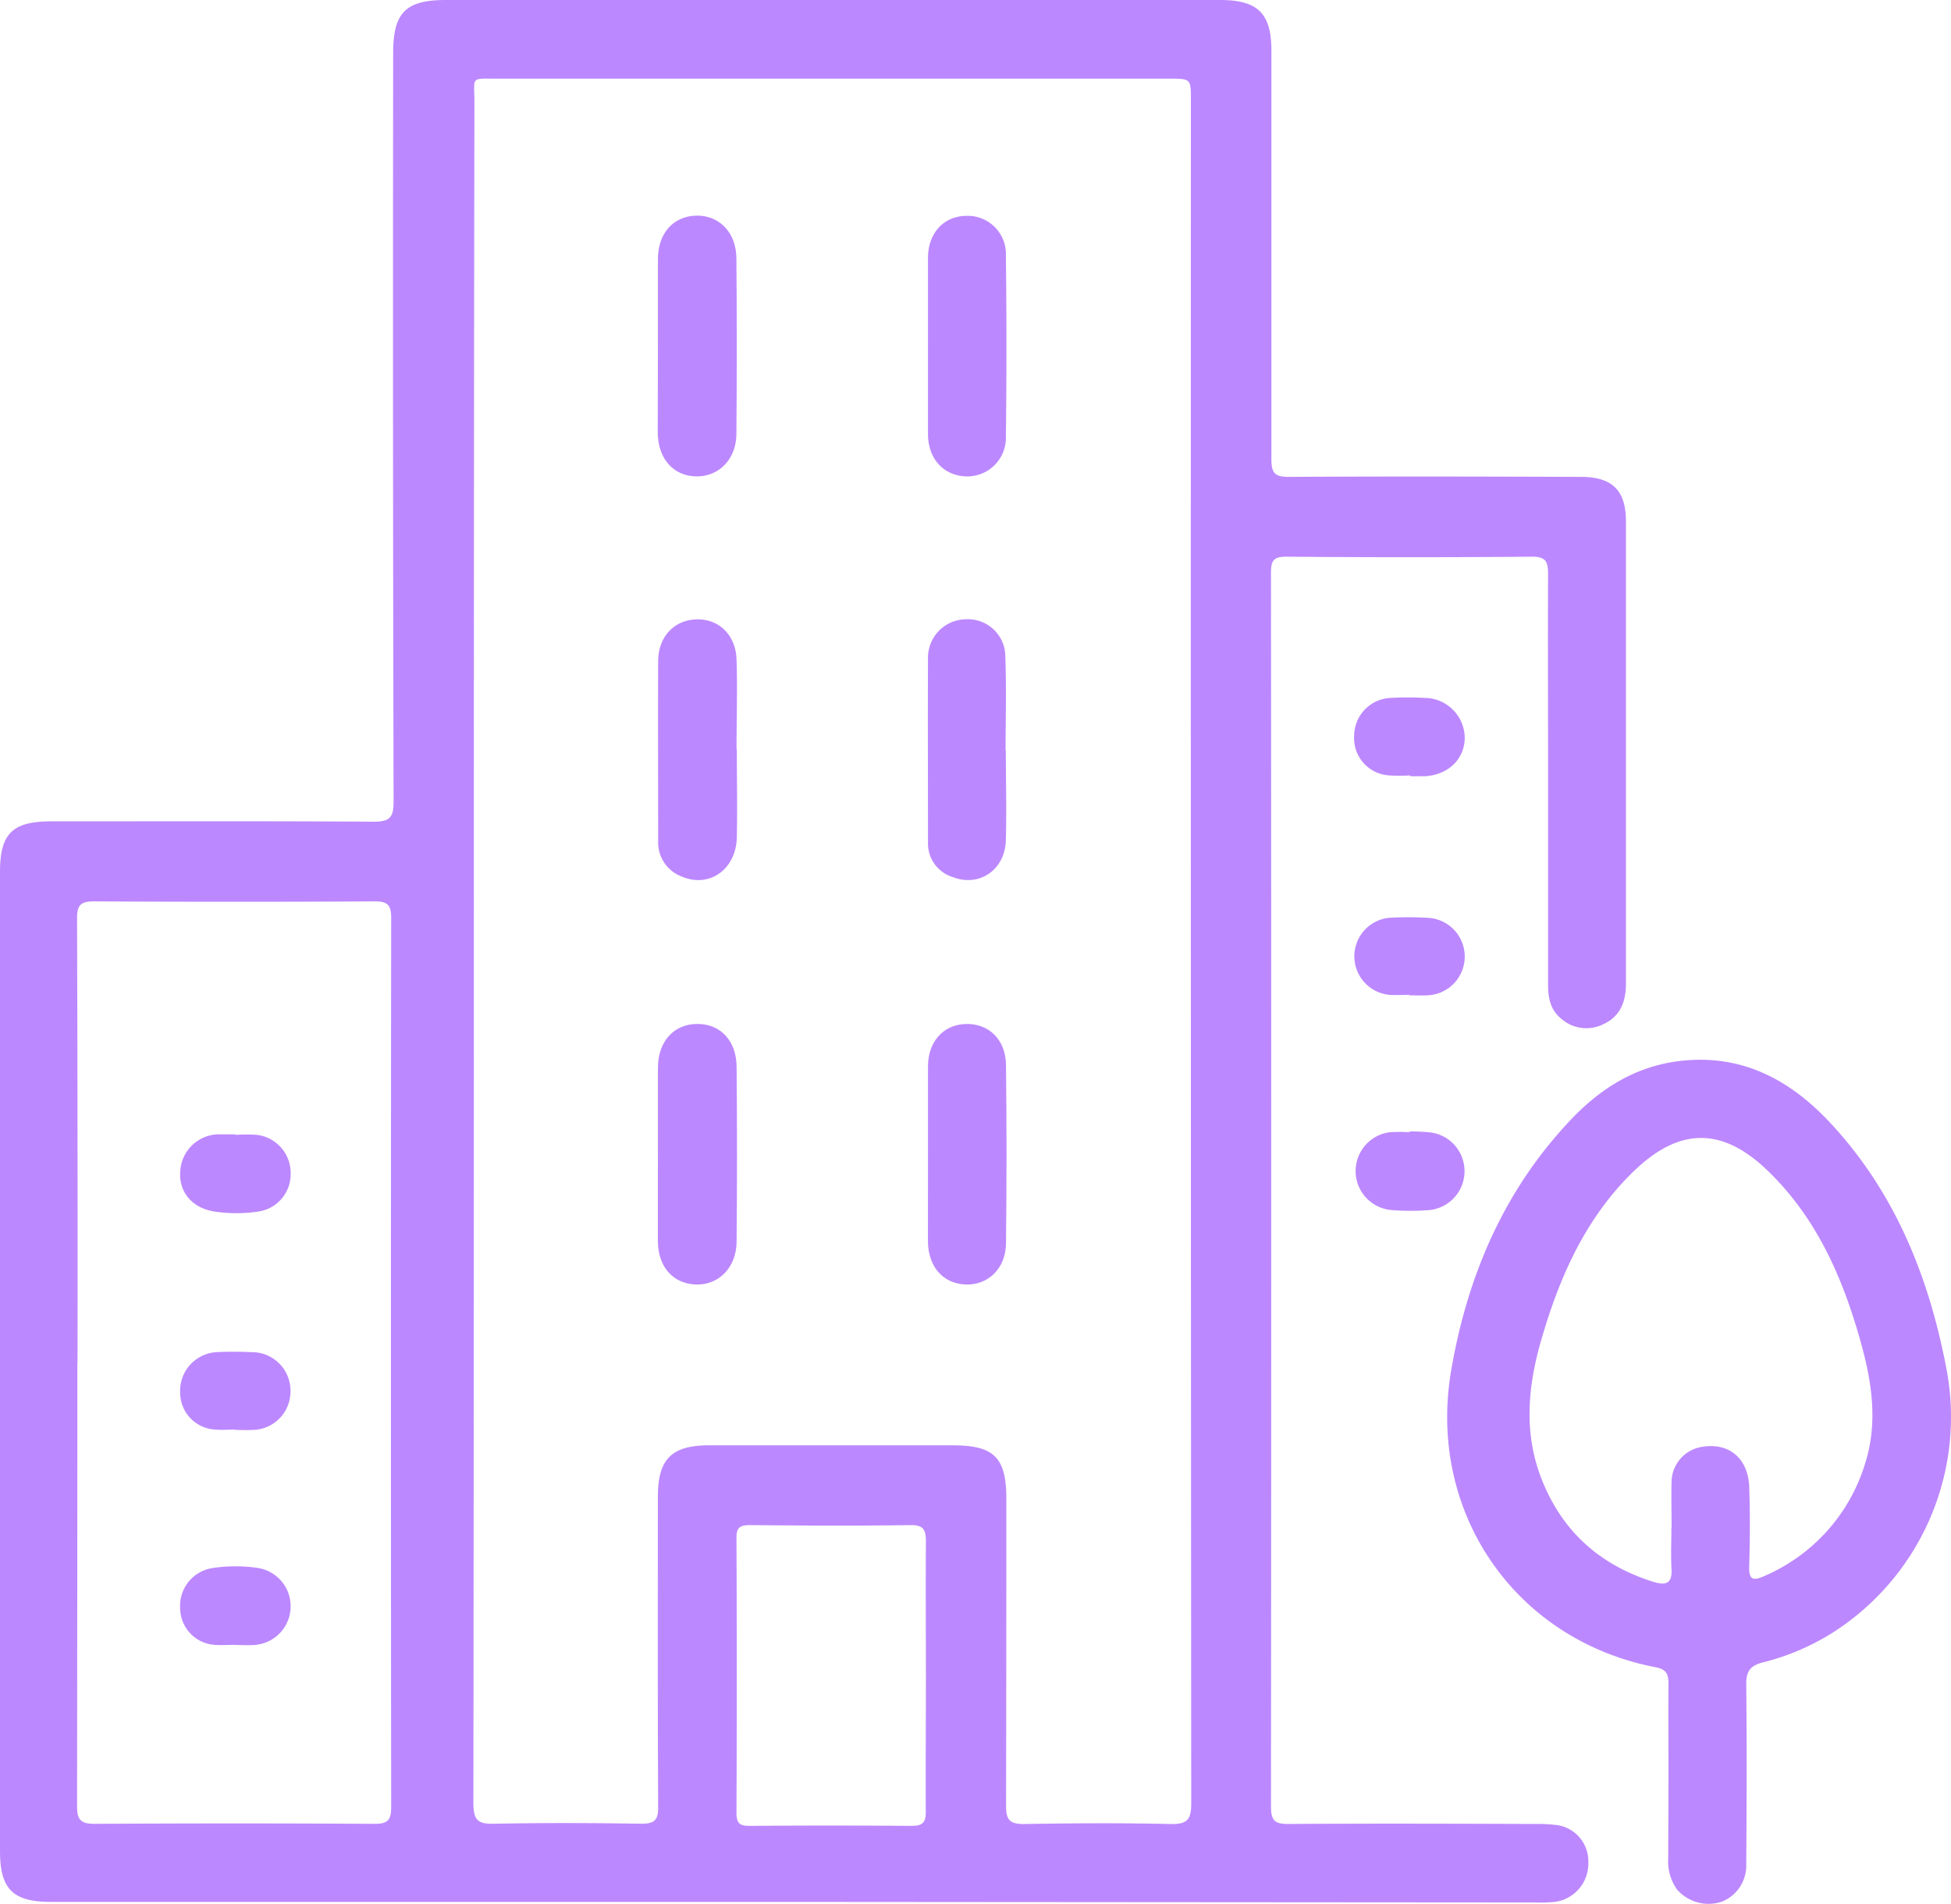 <svg xmlns="http://www.w3.org/2000/svg" viewBox="0 0 325.87 318.02"><defs><style>.cls-1{fill:#bc88ff;}</style></defs><title>try-pi-business-icon</title><g id="Layer_2" data-name="Layer 2"><g id="Layer_1-2" data-name="Layer 1"><g id="h1c1WN.tif"><path class="cls-1" d="M132.52,317.7H8.52c-6.38,0-8.52-2.14-8.52-8.51V145.62c0-6.38,2.08-8.42,8.57-8.42,17.92,0,35.85-.06,53.78.06,2.64,0,3.4-.59,3.39-3.33q-.15-62.55-.07-125.11c0-6.72,2.1-8.82,8.8-8.82h129.3c6.33,0,8.59,2.23,8.59,8.49V76.76c0,2.33.64,2.91,2.94,2.9,16.25-.1,32.51-.06,48.76,0,5.21,0,7.51,2.23,7.52,7.42v77.19c0,3-.91,5.52-3.81,6.83a6.34,6.34,0,0,1-7-.93c-1.84-1.5-2.21-3.53-2.2-5.75V128.75c0-11-.05-21.92,0-32.88,0-2-.34-2.9-2.69-2.88q-20.49.18-41,0c-2.14,0-2.59.62-2.59,2.66q.08,103.1,0,206.2c0,2.48.86,2.84,3,2.83,13.65-.09,27.31-.05,41,0a26.58,26.58,0,0,1,3.34.14,6.1,6.1,0,0,1,5.66,6.4,6.43,6.43,0,0,1-5.7,6.49,26.61,26.61,0,0,1-3.34.08ZM79.15,158.56q0,71.33-.08,142.65c0,3,.88,3.49,3.56,3.43,8.17-.16,16.34-.13,24.51,0,2.2,0,2.8-.62,2.79-2.8-.09-17.28-.05-34.55-.05-51.82,0-6.29,2.28-8.58,8.54-8.59h40.67c6.95,0,9,2,9,9q0,25.62-.05,51.26c0,2.28.6,3,2.94,3,8.17-.14,16.35-.19,24.52,0,2.89.07,3.48-.81,3.47-3.57q-.1-142.23-.06-284.46c0-3.51,0-3.52-3.67-3.52H83c-4.51,0-3.76-.38-3.76,3.91Q79.13,87.81,79.15,158.56Zm-66.23,69q0,37.05-.05,74.1c0,2.29.58,3,2.92,3q23.4-.14,46.8,0c2.25,0,2.75-.7,2.75-2.83q-.09-74.25,0-148.48c0-2.2-.61-2.79-2.79-2.78q-23.4.13-46.8,0c-2.34,0-2.89.64-2.88,2.93q.12,37,.08,74.06Zm141.73,52.51c0-7.52-.05-15,0-22.56,0-1.95-.37-2.78-2.58-2.75-8.91.13-17.83.08-26.74,0-1.57,0-2.33.25-2.32,2.1q.1,23,0,46c0,1.78.62,2.15,2.25,2.14q13.52-.11,27,0c1.83,0,2.39-.55,2.37-2.37C154.6,295.11,154.65,287.59,154.65,280.07Z"/><path class="cls-1" d="M278.68,296c0-4.92-.05-9.84,0-14.76,0-1.66-.39-2.4-2.2-2.75-23.54-4.57-38.19-26-34.07-49.72,2.7-15.59,8.7-29.69,19.61-41.36,5-5.39,11-9.3,18.63-10.19,10.37-1.2,18.46,3.22,25.17,10.47,10.79,11.64,16.44,25.79,19.34,41.22a42.75,42.75,0,0,1-19,43.78,40,40,0,0,1-11.7,5c-2.1.52-2.81,1.49-2.79,3.64.1,10,.07,20.06,0,30.08a6.47,6.47,0,0,1-4.16,6.28,7,7,0,0,1-7.35-2,8,8,0,0,1-1.52-5.24Zm.52-40.85h0c0-2.6-.07-5.2,0-7.8a6,6,0,0,1,5.14-5.67c4.46-.73,7.66,1.92,7.83,6.75.15,4.36.12,8.73,0,13.09-.06,2,.3,2.76,2.44,1.78a29.93,29.93,0,0,0,16.92-18.85c2.17-6.84,1.12-13.62-.74-20.28-3-10.75-7.4-20.82-15.64-28.71-7.45-7.14-14.51-7.16-22-.07-8.19,7.79-12.62,17.74-15.7,28.37-2.24,7.71-3,15.5,0,23.21,3.41,8.78,9.74,14.46,18.72,17.27,2.41.75,3.19,0,3-2.41-.1-2.23,0-4.46,0-6.69Z"/><path class="cls-1" d="M235.45,189a31,31,0,0,1,3.6.18,6.53,6.53,0,0,1-.25,12.95,40.1,40.1,0,0,1-6.39,0,6.54,6.54,0,0,1-.3-13,26.59,26.59,0,0,1,3.34,0Z"/><path class="cls-1" d="M235.53,129.52a27,27,0,0,1-3.6,0,6.23,6.23,0,0,1-5.75-6.61,6.37,6.37,0,0,1,6.12-6.33,48.93,48.93,0,0,1,5.55,0,6.74,6.74,0,0,1,6.8,6.62c0,3.58-2.73,6.23-6.62,6.46h-2.5Z"/><path class="cls-1" d="M235.34,166.18c-1.11,0-2.23.08-3.33,0a6.47,6.47,0,0,1,0-12.87,56.76,56.76,0,0,1,6.39,0,6.48,6.48,0,0,1,.05,12.95c-1,.06-2,0-3.06,0Z"/><path class="cls-1" d="M109.89,57.75V43.29c0-4.33,2.58-7.17,6.38-7.27S123,38.78,123,43.23q.12,14.61,0,29.2c0,4.23-2.87,7.15-6.59,7.15-3.9,0-6.53-2.93-6.55-7.37Q109.88,65,109.89,57.75Z"/><path class="cls-1" d="M123.07,125.16c0,4.91.1,9.82,0,14.73-.14,5.42-4.69,8.54-9.3,6.49a6.06,6.06,0,0,1-3.84-5.92c0-10-.05-20,0-30,0-4.11,2.69-6.89,6.4-7s6.56,2.59,6.69,6.68c.17,5,0,10,0,15Z"/><path class="cls-1" d="M155,192.86V178.13c0-4.13,2.56-6.94,6.25-7.08,3.84-.15,6.73,2.57,6.78,6.83q.17,14.88,0,29.75c0,4.25-3,7.07-6.72,6.94s-6.3-2.89-6.32-7.25Q155,200.09,155,192.86Z"/><path class="cls-1" d="M109.89,192.85V178.39c0-4.45,2.69-7.35,6.59-7.35s6.51,2.84,6.55,7.13q.14,14.6,0,29.2c0,4.36-3,7.33-6.8,7.2s-6.33-2.94-6.35-7.26C109.87,202.49,109.89,197.67,109.89,192.85Z"/><path class="cls-1" d="M155,57.8V43.06c0-4.09,2.61-6.92,6.3-7a6.39,6.39,0,0,1,6.71,6,5.61,5.61,0,0,1,0,.58q.19,15.15,0,30.3a6.45,6.45,0,0,1-6.25,6.64h-.48c-3.77-.19-6.26-3-6.28-7.05Z"/><path class="cls-1" d="M168,125.38c0,5,.15,10,0,15s-4.51,7.85-8.89,6.12a5.85,5.85,0,0,1-4.11-5.7c0-10.29-.05-20.57,0-30.86a6.4,6.4,0,0,1,6.29-6.49,6.25,6.25,0,0,1,6.62,5.86c0,.07,0,.15,0,.23.21,5.27.05,10.55.05,15.84Z"/><path class="cls-1" d="M39.31,189.57a27.18,27.18,0,0,1,3.61,0,6.42,6.42,0,0,1,5.63,6.5,6.3,6.3,0,0,1-5.48,6.32,24.75,24.75,0,0,1-7.19,0c-3.65-.53-6-3.17-5.78-6.57a6.51,6.51,0,0,1,6.44-6.34h2.77Z"/><path class="cls-1" d="M39.3,238.8c-1.11,0-2.23.09-3.33,0a6.18,6.18,0,0,1-5.88-6.19,6.46,6.46,0,0,1,6-6.74,56.69,56.69,0,0,1,5.83,0,6.44,6.44,0,0,1,6.6,6.26v.17a6.42,6.42,0,0,1-6.46,6.56c-.92.06-1.85,0-2.78,0Z"/><path class="cls-1" d="M39.16,274.76c-1.11,0-2.23.09-3.33,0a6.18,6.18,0,0,1-5.74-6.06,6.39,6.39,0,0,1,5.34-6.76,25.69,25.69,0,0,1,7.48-.05,6.48,6.48,0,0,1-.41,12.89c-1.11.08-2.22,0-3.34,0Z"/></g></g></g></svg>
